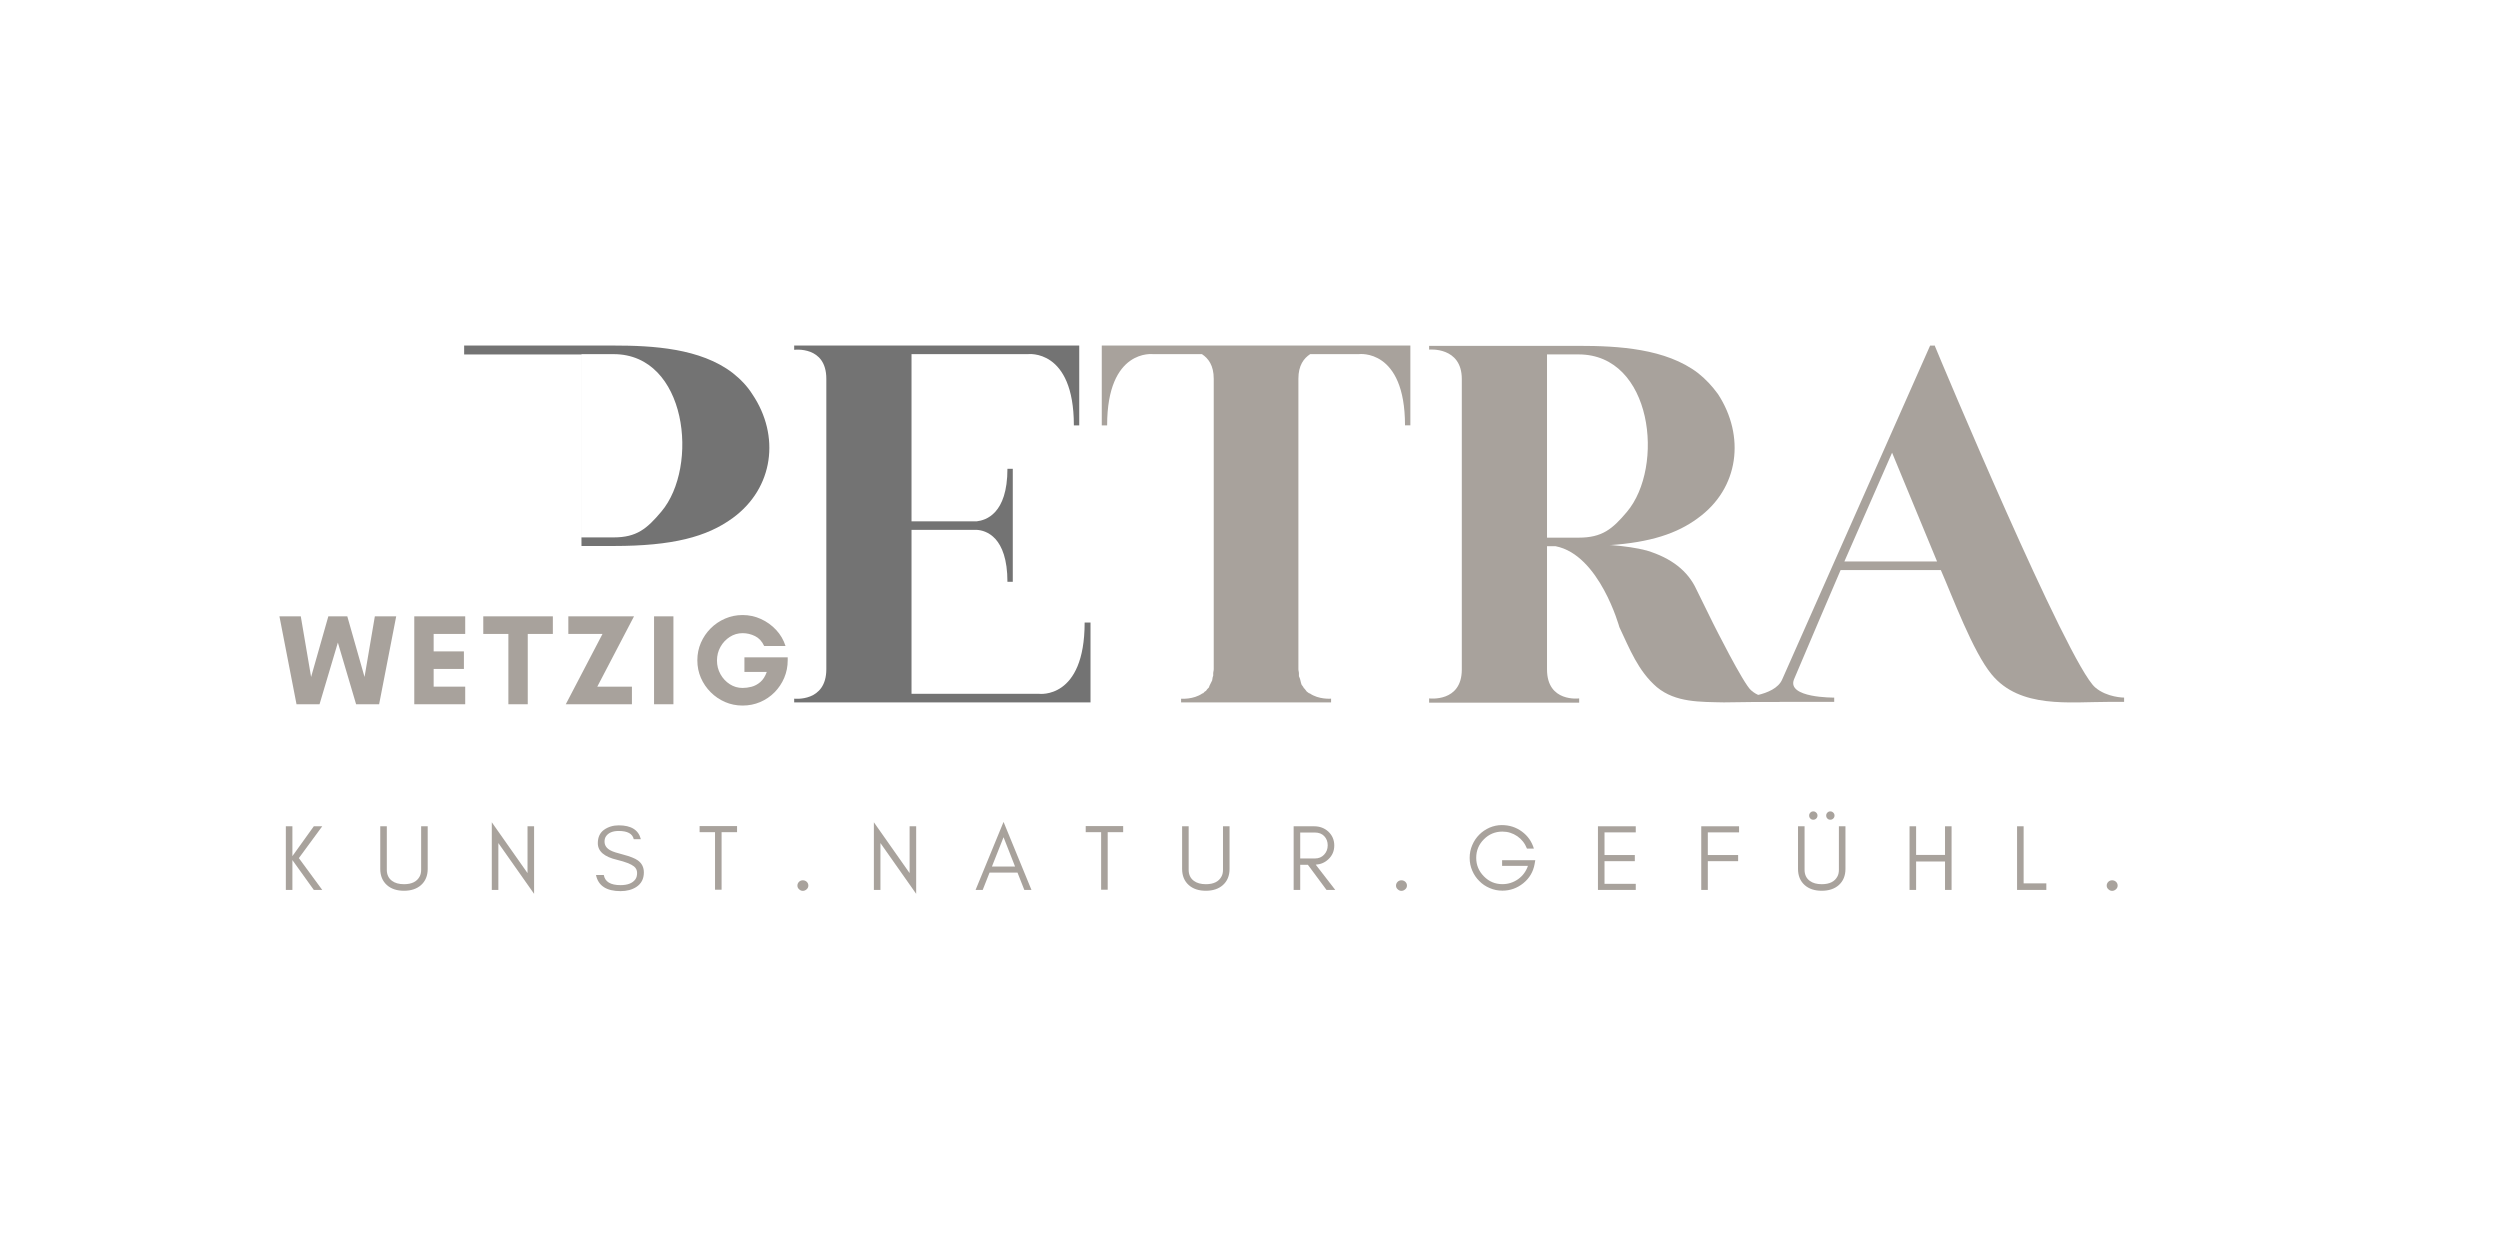 <svg xmlns="http://www.w3.org/2000/svg" xmlns:xlink="http://www.w3.org/1999/xlink" width="1000" zoomAndPan="magnify" viewBox="0 0 750 375" height="500" preserveAspectRatio="xMidYMid meet"><defs><g></g><clipPath id="72503e70a1"><path d="M 0.52 76 L 570.52 76 L 570.52 175.801 L 0.52 175.801 Z M 0.52 76 " clip-rule="nonzero"></path></clipPath><clipPath id="393d5e37cd"><path d="M 0.52 9 L 36 9 L 36 37 L 0.52 37 Z M 0.52 9 " clip-rule="nonzero"></path></clipPath><clipPath id="a7545682be"><rect x="0" width="571" y="0" height="100"></rect></clipPath><clipPath id="bfef790679"><path d="M 56 4.285 L 147.898 4.285 L 147.898 65 L 56 65 Z M 56 4.285 " clip-rule="nonzero"></path></clipPath><clipPath id="83279d8e3f"><path d="M 91.445 7.242 L 101.09 7.242 C 123.109 7.242 126.812 40.992 115.391 54.5 C 111.055 59.648 107.996 62.219 101.09 62.219 L 91.445 62.219 M 91.438 62.43 L 91.445 64.797 L 101.09 64.797 C 118.773 64.797 129.059 62.066 136.777 56.438 C 149.152 47.434 151.078 31.688 142.727 19.305 C 141.121 16.734 139.027 14.648 136.777 12.871 C 127.133 5.465 112.824 4.664 101.09 4.664 L 56.242 4.664 L 56.242 7.34 L 91.438 7.34 " clip-rule="nonzero"></path></clipPath><clipPath id="3c7b579955"><path d="M 0.199 0.441 L 91.898 0.441 L 91.898 60.922 L 0.199 60.922 Z M 0.199 0.441 " clip-rule="nonzero"></path></clipPath><clipPath id="f4a2d92331"><path d="M 35.445 3.242 L 45.09 3.242 C 67.109 3.242 70.812 36.992 59.391 50.5 C 55.055 55.648 51.996 58.219 45.09 58.219 L 35.445 58.219 M 35.438 58.43 L 35.445 60.797 L 45.09 60.797 C 62.773 60.797 73.059 58.066 80.777 52.438 C 93.152 43.434 95.078 27.688 86.727 15.305 C 85.121 12.734 83.027 10.648 80.777 8.871 C 71.133 1.465 56.824 0.664 45.09 0.664 L 0.242 0.664 L 0.242 3.34 L 35.438 3.34 " clip-rule="nonzero"></path></clipPath><clipPath id="e036be8ff8"><rect x="0" width="92" y="0" height="61"></rect></clipPath><clipPath id="e14565661d"><path d="M 155.156 4.285 L 244.473 4.285 L 244.473 111.738 L 155.156 111.738 Z M 155.156 4.285 " clip-rule="nonzero"></path></clipPath><clipPath id="245d889b8d"><path d="M 244.156 111.723 L 244.156 87.77 L 242.391 87.77 C 242.391 110.922 228.723 109.145 228.723 109.145 L 190.457 109.145 L 190.457 59.961 L 210.07 59.961 C 212.648 60.121 219.23 61.887 219.23 75.547 L 220.836 75.547 L 220.836 41.637 L 219.23 41.637 C 219.23 55.293 212.637 57.07 210.07 57.391 L 190.457 57.391 L 190.457 7.242 L 225.344 7.242 C 225.344 7.242 239.16 5.465 239.16 28.617 L 240.77 28.617 L 240.77 4.664 L 155.254 4.664 L 155.254 5.949 C 155.254 5.949 164.898 4.664 164.898 14.629 L 164.898 101.758 C 164.898 111.723 155.254 110.598 155.254 110.598 L 155.254 111.723 Z M 244.156 111.723 " clip-rule="nonzero"></path></clipPath><clipPath id="099eff4efe"><path d="M 0.156 0.441 L 89.359 0.441 L 89.359 107.738 L 0.156 107.738 Z M 0.156 0.441 " clip-rule="nonzero"></path></clipPath><clipPath id="2ede7be3d3"><path d="M 89.156 107.723 L 89.156 83.77 L 87.391 83.77 C 87.391 106.922 73.723 105.145 73.723 105.145 L 35.457 105.145 L 35.457 55.961 L 55.07 55.961 C 57.648 56.121 64.23 57.887 64.23 71.547 L 65.836 71.547 L 65.836 37.637 L 64.23 37.637 C 64.23 51.293 57.637 53.07 55.07 53.391 L 35.457 53.391 L 35.457 3.242 L 70.344 3.242 C 70.344 3.242 84.16 1.465 84.16 24.617 L 85.77 24.617 L 85.77 0.664 L 0.254 0.664 L 0.254 1.949 C 0.254 1.949 9.898 0.664 9.898 10.629 L 9.898 97.758 C 9.898 107.723 0.254 106.598 0.254 106.598 L 0.254 107.723 Z M 89.156 107.723 " clip-rule="nonzero"></path></clipPath><clipPath id="32e81ef3b3"><rect x="0" width="90" y="0" height="108"></rect></clipPath><clipPath id="aaed4e6245"><path d="M 247.195 4.285 L 340.141 4.285 L 340.141 111.738 L 247.195 111.738 Z M 247.195 4.285 " clip-rule="nonzero"></path></clipPath><clipPath id="6b49ec73e5"><path d="M 316.324 111.723 L 316.324 110.598 C 316.324 110.598 312.621 110.922 309.895 108.992 L 309.73 108.992 L 309.09 108.512 L 308.93 108.352 L 308.449 107.707 L 308.125 107.387 L 307.965 107.066 L 307.484 106.426 L 307.324 105.949 L 307.164 105.301 L 307.004 104.656 L 306.68 103.855 L 306.68 102.891 C 306.68 102.57 306.52 102.25 306.52 101.766 L 306.52 14.629 C 306.52 10.605 308.125 8.52 310.055 7.234 L 324.684 7.234 C 324.684 7.234 338.504 5.457 338.504 28.609 L 340.109 28.609 L 340.109 4.664 L 247.531 4.664 L 247.531 28.617 L 249.137 28.617 C 249.137 5.465 262.957 7.242 262.957 7.242 L 277.586 7.242 C 279.516 8.527 281.121 10.613 281.121 14.637 L 281.121 101.766 C 281.121 102.25 280.961 102.57 280.961 102.891 L 280.961 103.695 L 280.801 104.176 L 280.641 105.141 L 280.477 105.461 L 280.156 106.102 L 279.836 106.754 L 279.676 107.234 L 279.195 107.719 L 278.711 108.359 L 278.551 108.359 L 277.91 109.004 L 277.75 109.004 C 275.02 110.93 271.324 110.609 271.324 110.609 L 271.324 111.723 Z M 316.324 111.723 " clip-rule="nonzero"></path></clipPath><clipPath id="0f411b7400"><path d="M 0.48 0.441 L 93.121 0.441 L 93.121 107.738 L 0.48 107.738 Z M 0.48 0.441 " clip-rule="nonzero"></path></clipPath><clipPath id="e68caf79b9"><path d="M 69.324 107.723 L 69.324 106.598 C 69.324 106.598 65.621 106.922 62.895 104.992 L 62.73 104.992 L 62.09 104.512 L 61.93 104.352 L 61.449 103.707 L 61.125 103.387 L 60.965 103.066 L 60.484 102.426 L 60.324 101.949 L 60.164 101.301 L 60.004 100.656 L 59.68 99.855 L 59.68 98.891 C 59.68 98.57 59.52 98.25 59.52 97.766 L 59.52 10.629 C 59.52 6.605 61.125 4.52 63.055 3.234 L 77.684 3.234 C 77.684 3.234 91.504 1.457 91.504 24.609 L 93.109 24.609 L 93.109 0.664 L 0.531 0.664 L 0.531 24.617 L 2.137 24.617 C 2.137 1.465 15.957 3.242 15.957 3.242 L 30.586 3.242 C 32.516 4.527 34.121 6.613 34.121 10.637 L 34.121 97.766 C 34.121 98.25 33.961 98.57 33.961 98.891 L 33.961 99.695 L 33.801 100.176 L 33.641 101.141 L 33.477 101.461 L 33.156 102.102 L 32.836 102.754 L 32.676 103.234 L 32.195 103.719 L 31.711 104.359 L 31.551 104.359 L 30.91 105.004 L 30.75 105.004 C 28.02 106.93 24.324 106.609 24.324 106.609 L 24.324 107.723 Z M 69.324 107.723 " clip-rule="nonzero"></path></clipPath><clipPath id="18b9ca18c8"><rect x="0" width="94" y="0" height="108"></rect></clipPath><clipPath id="5578ba984e"><path d="M 345.578 4.738 L 451 4.738 L 451 112 L 345.578 112 Z M 345.578 4.738 " clip-rule="nonzero"></path></clipPath><clipPath id="05882c5da9"><path d="M 381.105 62.297 L 381.105 7.324 L 390.59 7.324 C 412.77 7.324 416.469 41.074 405.059 54.582 C 400.715 59.727 397.664 62.297 390.59 62.297 Z M 442.352 108.109 C 440.105 106.344 430.941 88.02 430.941 88.02 L 425.953 77.891 C 423.387 72.262 418.398 68.398 411 66.152 C 407.949 65.348 404.41 64.867 400.555 64.547 L 399.75 64.547 C 412.137 63.742 420.172 61.012 426.277 56.508 C 438.82 47.504 440.586 31.758 432.387 19.215 C 430.621 16.805 428.684 14.711 426.438 12.941 C 416.793 5.555 402.48 4.754 390.59 4.754 L 345.738 4.754 L 345.738 5.879 C 345.738 5.879 355.543 4.914 355.543 14.719 L 355.543 101.84 C 355.543 111.805 345.738 110.52 345.738 110.52 L 345.738 111.805 L 390.75 111.805 L 390.75 110.52 C 390.75 110.52 381.105 111.805 381.105 101.84 L 381.105 64.867 L 383.684 64.867 C 396.871 67.445 402.812 89.145 402.812 89.145 C 405.863 95.574 408.434 102.328 414.062 107.148 C 419.691 111.805 427.078 111.555 434.164 111.715 L 446.535 111.555 L 450.871 111.555 L 450.871 110.43 C 450.871 110.27 445.727 111.16 442.352 108.109 " clip-rule="nonzero"></path></clipPath><clipPath id="a314fe4561"><path d="M 0.641 0.738 L 106 0.738 L 106 107.961 L 0.641 107.961 Z M 0.641 0.738 " clip-rule="nonzero"></path></clipPath><clipPath id="05a9e824c5"><path d="M 36.105 58.297 L 36.105 3.324 L 45.59 3.324 C 67.77 3.324 71.469 37.074 60.059 50.582 C 55.715 55.727 52.664 58.297 45.59 58.297 Z M 97.352 104.109 C 95.105 102.344 85.941 84.02 85.941 84.02 L 80.953 73.891 C 78.387 68.262 73.398 64.398 66 62.152 C 62.949 61.348 59.41 60.867 55.555 60.547 L 54.75 60.547 C 67.137 59.742 75.172 57.012 81.277 52.508 C 93.82 43.504 95.586 27.758 87.387 15.215 C 85.621 12.805 83.684 10.711 81.438 8.941 C 71.793 1.555 57.48 0.754 45.59 0.754 L 0.738 0.754 L 0.738 1.879 C 0.738 1.879 10.543 0.914 10.543 10.719 L 10.543 97.84 C 10.543 107.805 0.738 106.52 0.738 106.52 L 0.738 107.805 L 45.75 107.805 L 45.75 106.52 C 45.75 106.52 36.105 107.805 36.105 97.84 L 36.105 60.867 L 38.684 60.867 C 51.871 63.445 57.812 85.145 57.812 85.145 C 60.863 91.574 63.434 98.328 69.062 103.148 C 74.691 107.805 82.078 107.555 89.164 107.715 L 101.535 107.555 L 105.871 107.555 L 105.871 106.43 C 105.871 106.27 100.727 107.16 97.352 104.109 " clip-rule="nonzero"></path></clipPath><clipPath id="114ea5b048"><rect x="0" width="106" y="0" height="108"></rect></clipPath><clipPath id="4369bafdca"><path d="M 438.07 4.285 L 554.594 4.285 L 554.594 111.738 L 438.07 111.738 Z M 438.07 4.285 " clip-rule="nonzero"></path></clipPath><clipPath id="8417f04def"><path d="M 498.121 69.445 L 470.312 69.445 L 484.625 36.809 Z M 467.262 110.277 C 467.262 110.277 452.953 110.438 455.199 104.809 C 457.125 100.145 469.188 72.012 469.188 72.012 L 499.246 72.012 C 502.777 80.051 508.891 96.609 514.52 103.363 C 523.039 113.652 537.824 111.562 549.723 111.562 L 554.23 111.562 L 554.23 110.277 C 554.23 110.277 549.082 110.277 545.551 107.219 C 537.352 100.152 498.766 8.055 497.48 4.844 L 497.48 4.68 L 496.035 4.68 L 451.668 104.809 C 449.418 110.117 438.488 110.277 438.488 110.277 L 438.488 111.562 L 467.262 111.562 Z M 467.262 110.277 " clip-rule="nonzero"></path></clipPath><clipPath id="ccac8879d9"><path d="M 0.281 0.68 L 116.441 0.68 L 116.441 107.738 L 0.281 107.738 Z M 0.281 0.68 " clip-rule="nonzero"></path></clipPath><clipPath id="66e103a2da"><path d="M 60.121 65.445 L 32.312 65.445 L 46.625 32.809 Z M 29.262 106.277 C 29.262 106.277 14.953 106.438 17.199 100.809 C 19.125 96.145 31.188 68.012 31.188 68.012 L 61.246 68.012 C 64.777 76.051 70.891 92.609 76.52 99.363 C 85.039 109.652 99.824 107.562 111.723 107.562 L 116.23 107.562 L 116.23 106.277 C 116.23 106.277 111.082 106.277 107.551 103.219 C 99.352 96.152 60.766 4.055 59.48 0.844 L 59.48 0.68 L 58.035 0.68 L 13.668 100.809 C 11.418 106.117 0.488 106.277 0.488 106.277 L 0.488 107.562 L 29.262 107.562 Z M 29.262 106.277 " clip-rule="nonzero"></path></clipPath><clipPath id="5a35a0b699"><rect x="0" width="117" y="0" height="108"></rect></clipPath><clipPath id="32a3832e84"><rect x="0" width="571" y="0" height="176"></rect></clipPath></defs><g transform="matrix(1, 0, 0, 1, 83, 99)"><g clip-path="url(#32a3832e84)"><g clip-path="url(#72503e70a1)"><g transform="matrix(1, 0, 0, 1, 0, 76)"><g clip-path="url(#a7545682be)"><g clip-path="url(#393d5e37cd)"><g fill="#a8a29c" fill-opacity="1"><g transform="translate(0.642, 36.276)"><g><path d="M 35.219 -26.375 L 30.094 0 L 23.188 0 L 17.719 -18.5 L 12.219 0 L 5.312 0 L 0.188 -26.375 L 6.594 -26.375 L 9.688 -8.188 L 14.859 -26.375 L 20.547 -26.375 L 25.719 -8.188 L 28.812 -26.375 Z M 35.219 -26.375 "></path></g></g></g></g><g fill="#a8a29c" fill-opacity="1"><g transform="translate(38.954, 36.276)"><g><path d="M 17.609 -5.281 L 17.609 0 L 2.328 0 L 2.328 -26.375 L 17.609 -26.375 L 17.609 -21.094 L 8.141 -21.094 L 8.141 -15.859 L 17.219 -15.859 L 17.219 -10.594 L 8.141 -10.594 L 8.141 -5.281 Z M 17.609 -5.281 "></path></g></g></g><g fill="#a8a29c" fill-opacity="1"><g transform="translate(61.794, 36.276)"><g><path d="M 13.531 -21.094 L 13.531 0 L 7.719 0 L 7.719 -21.094 L 0.188 -21.094 L 0.188 -26.375 L 21.062 -26.375 L 21.062 -21.094 Z M 13.531 -21.094 "></path></g></g></g><g fill="#a8a29c" fill-opacity="1"><g transform="translate(85.953, 36.276)"><g><path d="M 20.625 -5.281 L 20.625 0 L 0.781 0 L 11.797 -21.094 L 1.547 -21.094 L 1.547 -26.375 L 21.25 -26.375 L 10.234 -5.281 Z M 20.625 -5.281 "></path></g></g></g><g fill="#a8a29c" fill-opacity="1"><g transform="translate(110.887, 36.276)"><g><path d="M 8.141 0 L 2.328 0 L 2.328 -26.375 L 8.141 -26.375 Z M 8.141 0 "></path></g></g></g><g fill="#a8a29c" fill-opacity="1"><g transform="translate(124.265, 36.276)"><g><path d="M 15.516 -21.328 C 14.117 -21.328 12.836 -20.953 11.672 -20.203 C 10.504 -19.453 9.57 -18.457 8.875 -17.219 C 8.176 -15.977 7.828 -14.609 7.828 -13.109 C 7.828 -11.629 8.176 -10.266 8.875 -9.016 C 9.57 -7.766 10.504 -6.766 11.672 -6.016 C 12.836 -5.266 14.117 -4.891 15.516 -4.891 C 16.367 -4.891 17.266 -5.008 18.203 -5.25 C 19.148 -5.5 20.031 -5.973 20.844 -6.672 C 21.656 -7.367 22.297 -8.375 22.766 -9.688 L 16.062 -9.688 L 16.062 -14.078 L 29.047 -14.078 L 29.047 -13.188 C 29.047 -11.32 28.695 -9.566 28 -7.922 C 27.301 -6.285 26.332 -4.836 25.094 -3.578 C 23.852 -2.328 22.414 -1.352 20.781 -0.656 C 19.156 0.039 17.398 0.391 15.516 0.391 C 13.648 0.391 11.895 0.035 10.25 -0.672 C 8.613 -1.391 7.176 -2.367 5.938 -3.609 C 4.695 -4.848 3.719 -6.285 3 -7.922 C 2.289 -9.566 1.938 -11.32 1.938 -13.188 C 1.938 -15.051 2.289 -16.801 3 -18.438 C 3.719 -20.082 4.695 -21.523 5.938 -22.766 C 7.176 -24.004 8.613 -24.977 10.25 -25.688 C 11.895 -26.406 13.648 -26.766 15.516 -26.766 C 17.453 -26.766 19.285 -26.367 21.016 -25.578 C 22.754 -24.785 24.27 -23.695 25.562 -22.312 C 26.852 -20.938 27.797 -19.328 28.391 -17.484 L 21.984 -17.484 C 21.336 -18.879 20.422 -19.867 19.234 -20.453 C 18.047 -21.035 16.805 -21.328 15.516 -21.328 Z M 15.516 -21.328 "></path></g></g></g><g fill="#a8a29c" fill-opacity="1"><g transform="translate(0.642, 91.978)"><g><path d="M 4.078 0 L 2.109 0 L 2.109 -19.094 L 4.078 -19.094 L 4.078 -10.141 L 10.5 -19.094 L 13.031 -19.094 L 6.016 -9.547 L 13.031 0 L 10.5 0 L 4.078 -8.953 Z M 4.078 0 "></path></g></g></g><g fill="#a8a29c" fill-opacity="1"><g transform="translate(29.389, 91.978)"><g><path d="M 15.922 -6.312 C 15.922 -4.258 15.25 -2.633 13.906 -1.438 C 12.625 -0.312 10.926 0.25 8.812 0.25 C 6.676 0.25 4.973 -0.312 3.703 -1.438 C 2.359 -2.633 1.688 -4.258 1.688 -6.312 L 1.688 -19.094 L 3.656 -19.094 L 3.656 -6.031 C 3.656 -4.594 4.176 -3.488 5.219 -2.719 C 6.113 -2.051 7.312 -1.719 8.812 -1.719 C 11.156 -1.719 12.727 -2.504 13.531 -4.078 C 13.812 -4.617 13.953 -5.27 13.953 -6.031 L 13.953 -19.094 L 15.922 -19.094 Z M 15.922 -6.312 "></path></g></g></g><g fill="#a8a29c" fill-opacity="1"><g transform="translate(62.429, 91.978)"><g><path d="M 4.078 -14.062 L 4.078 0 L 2.109 0 L 2.109 -20.297 L 12.828 -5.047 L 12.828 -19.094 L 14.797 -19.094 L 14.797 1.172 Z M 4.078 -14.062 "></path></g></g></g><g fill="#a8a29c" fill-opacity="1"><g transform="translate(94.768, 91.978)"><g><path d="M 7.406 -9.016 C 3.52 -9.91 1.578 -11.578 1.578 -14.016 C 1.578 -15.805 2.203 -17.148 3.453 -18.047 C 4.703 -18.93 6.172 -19.375 7.859 -19.375 C 11.586 -19.375 13.797 -17.988 14.484 -15.219 L 12.359 -15.219 C 11.984 -16.863 10.484 -17.688 7.859 -17.688 C 6.023 -17.688 4.742 -17.145 4.016 -16.062 C 3.734 -15.645 3.594 -15.129 3.594 -14.516 C 3.594 -13.336 4.227 -12.43 5.5 -11.797 C 6.102 -11.473 7.379 -11.062 9.328 -10.562 C 11.266 -10.051 12.676 -9.488 13.562 -8.875 C 14.781 -8.008 15.391 -6.801 15.391 -5.25 C 15.391 -3.32 14.629 -1.863 13.109 -0.875 C 11.836 -0.051 10.266 0.359 8.391 0.359 C 4.16 0.359 1.707 -1.25 1.031 -4.469 L 3.375 -4.469 C 3.727 -2.445 5.398 -1.438 8.391 -1.438 C 10.523 -1.438 12.016 -2.023 12.859 -3.203 C 13.191 -3.672 13.359 -4.305 13.359 -5.109 C 13.359 -5.898 13.051 -6.547 12.438 -7.047 C 11.562 -7.754 9.883 -8.41 7.406 -9.016 Z M 7.406 -9.016 "></path></g></g></g><g fill="#a8a29c" fill-opacity="1"><g transform="translate(126.32, 91.978)"><g><path d="M 0.562 -17.328 L 0.562 -19.156 L 11.797 -19.156 L 11.797 -17.328 L 7.156 -17.328 L 7.156 -0.062 L 5.188 -0.062 L 5.188 -17.328 Z M 0.562 -17.328 "></path></g></g></g><g fill="#a8a29c" fill-opacity="1"><g transform="translate(154.113, 91.978)"><g><path d="M 3.734 0.281 C 3.305 0.281 2.93 0.117 2.609 -0.203 C 2.273 -0.492 2.109 -0.859 2.109 -1.297 C 2.109 -1.723 2.266 -2.098 2.578 -2.422 C 2.898 -2.734 3.285 -2.891 3.734 -2.891 C 4.18 -2.891 4.57 -2.738 4.906 -2.438 C 5.227 -2.125 5.391 -1.75 5.391 -1.312 C 5.391 -0.863 5.223 -0.492 4.891 -0.203 C 4.547 0.117 4.16 0.281 3.734 0.281 Z M 3.734 0.281 "></path></g></g></g><g fill="#a8a29c" fill-opacity="1"><g transform="translate(177.054, 91.978)"><g><path d="M 4.078 -14.062 L 4.078 0 L 2.109 0 L 2.109 -20.297 L 12.828 -5.047 L 12.828 -19.094 L 14.797 -19.094 L 14.797 1.172 Z M 4.078 -14.062 "></path></g></g></g><g fill="#a8a29c" fill-opacity="1"><g transform="translate(209.392, 91.978)"><g><path d="M 5.188 -7.016 L 12.125 -7.016 L 8.672 -15.812 Z M 17.047 0 L 14.906 0 L 12.859 -5.188 L 4.469 -5.188 L 2.422 0 L 0.281 0 L 8.672 -20.406 Z M 17.047 0 "></path></g></g></g><g fill="#a8a29c" fill-opacity="1"><g transform="translate(242.152, 91.978)"><g><path d="M 0.562 -17.328 L 0.562 -19.156 L 11.797 -19.156 L 11.797 -17.328 L 7.156 -17.328 L 7.156 -0.062 L 5.188 -0.062 L 5.188 -17.328 Z M 0.562 -17.328 "></path></g></g></g><g fill="#a8a29c" fill-opacity="1"><g transform="translate(269.944, 91.978)"><g><path d="M 15.922 -6.312 C 15.922 -4.258 15.25 -2.633 13.906 -1.438 C 12.625 -0.312 10.926 0.25 8.812 0.25 C 6.676 0.25 4.973 -0.312 3.703 -1.438 C 2.359 -2.633 1.688 -4.258 1.688 -6.312 L 1.688 -19.094 L 3.656 -19.094 L 3.656 -6.031 C 3.656 -4.594 4.176 -3.488 5.219 -2.719 C 6.113 -2.051 7.312 -1.719 8.812 -1.719 C 11.156 -1.719 12.727 -2.504 13.531 -4.078 C 13.812 -4.617 13.953 -5.27 13.953 -6.031 L 13.953 -19.094 L 15.922 -19.094 Z M 15.922 -6.312 "></path></g></g></g><g fill="#a8a29c" fill-opacity="1"><g transform="translate(302.985, 91.978)"><g><path d="M 4.078 -9.438 L 8.5 -9.438 C 9.613 -9.438 10.523 -9.812 11.234 -10.562 C 11.961 -11.32 12.328 -12.266 12.328 -13.391 C 12.328 -14.492 11.977 -15.41 11.281 -16.141 C 10.594 -16.859 9.664 -17.219 8.5 -17.219 L 4.078 -17.219 Z M 14.297 -13.344 C 14.297 -11.676 13.703 -10.289 12.516 -9.188 C 11.473 -8.207 10.211 -7.672 8.734 -7.578 L 14.594 0 L 11.969 0 L 6.375 -7.547 L 4.078 -7.547 L 4.078 0 L 2.109 0 L 2.109 -19.094 L 8.234 -19.094 C 9.93 -19.094 11.359 -18.562 12.516 -17.5 C 13.703 -16.375 14.297 -14.988 14.297 -13.344 Z M 14.297 -13.344 "></path></g></g></g><g fill="#a8a29c" fill-opacity="1"><g transform="translate(333.695, 91.978)"><g><path d="M 3.734 0.281 C 3.305 0.281 2.93 0.117 2.609 -0.203 C 2.273 -0.492 2.109 -0.859 2.109 -1.297 C 2.109 -1.723 2.266 -2.098 2.578 -2.422 C 2.898 -2.734 3.285 -2.891 3.734 -2.891 C 4.18 -2.891 4.57 -2.738 4.906 -2.438 C 5.227 -2.125 5.391 -1.75 5.391 -1.312 C 5.391 -0.863 5.223 -0.492 4.891 -0.203 C 4.547 0.117 4.16 0.281 3.734 0.281 Z M 3.734 0.281 "></path></g></g></g><g fill="#a8a29c" fill-opacity="1"><g transform="translate(356.632, 91.978)"><g><path d="M 20.953 -8.922 L 20.75 -7.75 C 20.332 -5.426 19.203 -3.516 17.359 -2.016 C 15.504 -0.523 13.414 0.219 11.094 0.219 C 9.738 0.219 8.461 -0.039 7.266 -0.562 C 6.066 -1.062 5.031 -1.766 4.156 -2.672 C 3.258 -3.547 2.555 -4.582 2.047 -5.781 C 1.523 -6.977 1.266 -8.258 1.266 -9.625 C 1.266 -10.977 1.523 -12.254 2.047 -13.453 C 2.555 -14.648 3.258 -15.695 4.156 -16.594 C 5.031 -17.469 6.066 -18.172 7.266 -18.703 C 8.461 -19.203 9.672 -19.453 10.891 -19.453 C 13.172 -19.453 15.188 -18.805 16.938 -17.516 C 18.695 -16.223 19.895 -14.52 20.531 -12.406 L 18.453 -12.406 C 17.848 -13.957 16.883 -15.191 15.562 -16.109 C 14.207 -17.035 12.719 -17.5 11.094 -17.5 C 8.914 -17.5 7.062 -16.727 5.531 -15.188 C 4 -13.656 3.234 -11.801 3.234 -9.625 C 3.234 -7.477 4 -5.629 5.531 -4.078 C 7.051 -2.516 8.906 -1.734 11.094 -1.734 C 12.812 -1.734 14.383 -2.234 15.812 -3.234 C 17.207 -4.242 18.188 -5.57 18.75 -7.219 L 11 -7.219 L 11 -8.922 Z M 20.953 -8.922 "></path></g></g></g><g fill="#a8a29c" fill-opacity="1"><g transform="translate(394.275, 91.978)"><g><path d="M 13.453 0 L 2.109 0 L 2.109 -19.094 L 13.453 -19.094 L 13.453 -17.266 L 4.078 -17.266 L 4.078 -10.469 L 13.172 -10.469 L 13.172 -8.625 L 4.078 -8.625 L 4.078 -1.828 L 13.453 -1.828 Z M 13.453 0 "></path></g></g></g><g fill="#a8a29c" fill-opacity="1"><g transform="translate(425.267, 91.978)"><g><path d="M 13.453 -17.266 L 4.078 -17.266 L 4.078 -10.469 L 13.172 -10.469 L 13.172 -8.625 L 4.078 -8.625 L 4.078 0 L 2.109 0 L 2.109 -19.094 L 13.453 -19.094 Z M 13.453 -17.266 "></path></g></g></g><g fill="#a8a29c" fill-opacity="1"><g transform="translate(454.715, 91.978)"><g><path d="M 15.922 -6.312 C 15.922 -4.258 15.25 -2.633 13.906 -1.438 C 12.625 -0.312 10.926 0.25 8.812 0.25 C 6.676 0.25 4.973 -0.312 3.703 -1.438 C 2.359 -2.633 1.688 -4.258 1.688 -6.312 L 1.688 -19.094 L 3.656 -19.094 L 3.656 -6.031 C 3.656 -4.594 4.176 -3.488 5.219 -2.719 C 6.113 -2.051 7.312 -1.719 8.812 -1.719 C 11.156 -1.719 12.727 -2.504 13.531 -4.078 C 13.812 -4.617 13.953 -5.27 13.953 -6.031 L 13.953 -19.094 L 15.922 -19.094 Z M 12.266 -23.188 C 12.516 -22.945 12.641 -22.66 12.641 -22.328 C 12.641 -21.961 12.516 -21.66 12.266 -21.422 C 12.023 -21.18 11.727 -21.062 11.375 -21.062 C 11.02 -21.062 10.727 -21.18 10.5 -21.422 C 10.258 -21.66 10.141 -21.961 10.141 -22.328 C 10.141 -22.66 10.258 -22.945 10.5 -23.188 C 10.727 -23.438 11.02 -23.562 11.375 -23.562 C 11.727 -23.562 12.023 -23.438 12.266 -23.188 Z M 7.156 -23.188 C 7.406 -22.945 7.531 -22.66 7.531 -22.328 C 7.531 -21.961 7.406 -21.66 7.156 -21.422 C 6.914 -21.18 6.617 -21.062 6.266 -21.062 C 5.91 -21.062 5.617 -21.18 5.391 -21.422 C 5.148 -21.66 5.031 -21.961 5.031 -22.328 C 5.031 -22.66 5.148 -22.945 5.391 -23.188 C 5.617 -23.438 5.91 -23.562 6.266 -23.562 C 6.617 -23.562 6.914 -23.438 7.156 -23.188 Z M 7.156 -23.188 "></path></g></g></g><g fill="#a8a29c" fill-opacity="1"><g transform="translate(487.755, 91.978)"><g><path d="M 4.078 0 L 2.109 0 L 2.109 -19.094 L 4.078 -19.094 L 4.078 -10.5 L 12.75 -10.5 L 12.75 -19.094 L 14.719 -19.094 L 14.719 0 L 12.75 0 L 12.75 -8.531 L 4.078 -8.531 Z M 4.078 0 "></path></g></g></g><g fill="#a8a29c" fill-opacity="1"><g transform="translate(520.01, 91.978)"><g><path d="M 4.078 -1.969 L 10.891 -1.969 L 10.891 0 L 2.109 0 L 2.109 -19.094 L 4.078 -19.094 Z M 4.078 -1.969 "></path></g></g></g><g fill="#a8a29c" fill-opacity="1"><g transform="translate(546.904, 91.978)"><g><path d="M 3.734 0.281 C 3.305 0.281 2.93 0.117 2.609 -0.203 C 2.273 -0.492 2.109 -0.859 2.109 -1.297 C 2.109 -1.723 2.266 -2.098 2.578 -2.422 C 2.898 -2.734 3.285 -2.891 3.734 -2.891 C 4.18 -2.891 4.57 -2.738 4.906 -2.438 C 5.227 -2.125 5.391 -1.75 5.391 -1.312 C 5.391 -0.863 5.223 -0.492 4.891 -0.203 C 4.547 0.117 4.16 0.281 3.734 0.281 Z M 3.734 0.281 "></path></g></g></g></g></g></g><g clip-path="url(#bfef790679)"><g clip-path="url(#83279d8e3f)"><g transform="matrix(1, 0, 0, 1, 56, 4)"><g clip-path="url(#e036be8ff8)"><g clip-path="url(#3c7b579955)"><g clip-path="url(#f4a2d92331)"><rect x="-412" width="1296" fill="#737373" y="-239.5" height="648" fill-opacity="1"></rect></g></g></g></g></g></g><g clip-path="url(#e14565661d)"><g clip-path="url(#245d889b8d)"><g transform="matrix(1, 0, 0, 1, 155, 4)"><g clip-path="url(#32e81ef3b3)"><g clip-path="url(#099eff4efe)"><g clip-path="url(#2ede7be3d3)"><rect x="-511" width="1296" fill="#737373" y="-239.5" height="648" fill-opacity="1"></rect></g></g></g></g></g></g><g clip-path="url(#aaed4e6245)"><g clip-path="url(#6b49ec73e5)"><g transform="matrix(1, 0, 0, 1, 247, 4)"><g clip-path="url(#18b9ca18c8)"><g clip-path="url(#0f411b7400)"><g clip-path="url(#e68caf79b9)"><rect x="-603" width="1296" fill="#a8a29c" y="-239.5" height="648" fill-opacity="1"></rect></g></g></g></g></g></g><g clip-path="url(#5578ba984e)"><g clip-path="url(#05882c5da9)"><g transform="matrix(1, 0, 0, 1, 345, 4)"><g clip-path="url(#114ea5b048)"><g clip-path="url(#a314fe4561)"><g clip-path="url(#05a9e824c5)"><rect x="-701" width="1296" fill="#a8a29c" y="-239.5" height="648" fill-opacity="1"></rect></g></g></g></g></g></g><g clip-path="url(#4369bafdca)"><g clip-path="url(#8417f04def)"><g transform="matrix(1, 0, 0, 1, 438, 4)"><g clip-path="url(#5a35a0b699)"><g clip-path="url(#ccac8879d9)"><g clip-path="url(#66e103a2da)"><rect x="-794" width="1296" fill="#a8a29c" y="-239.5" height="648" fill-opacity="1"></rect></g></g></g></g></g></g></g></g></svg>